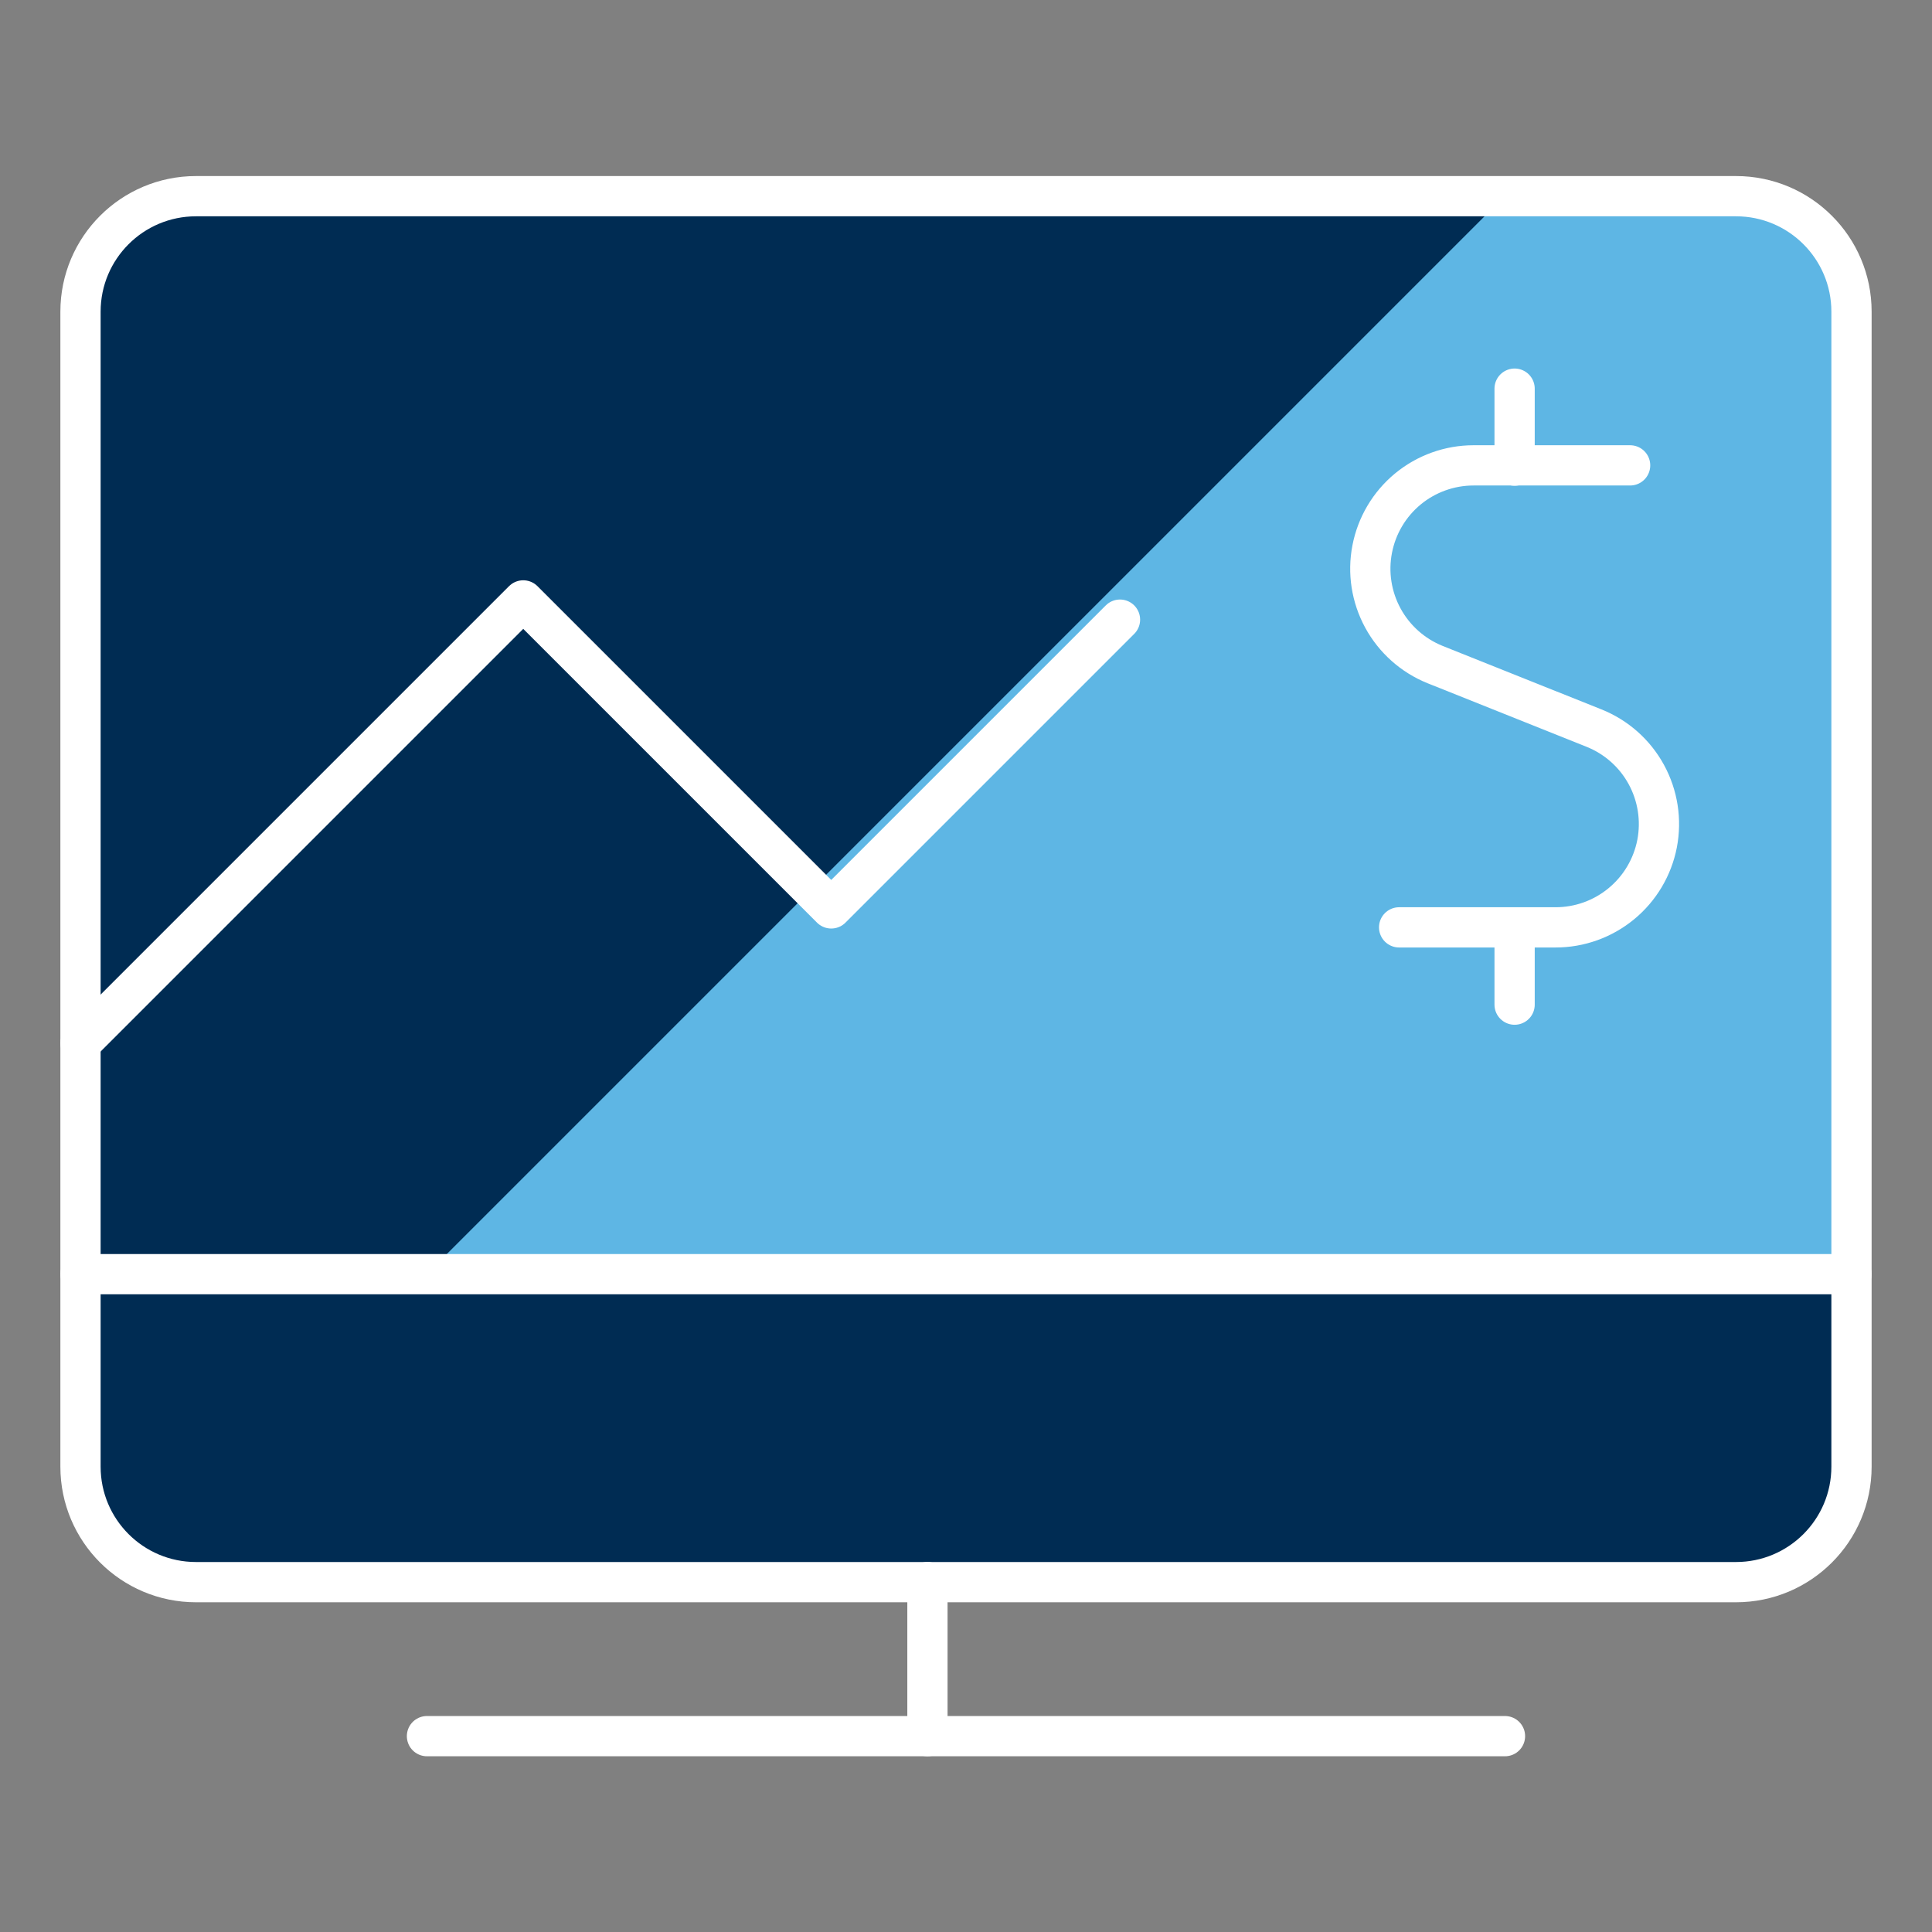 <svg width="48" height="48" viewBox="0 0 48 48" fill="none" xmlns="http://www.w3.org/2000/svg">
<rect x="0" y="0" width="48" height="48" fill="#808080" stroke="none"/>
<path d="M2 31.648V7.735C2 6.974 2.302 6.244 2.84 5.706C3.379 5.168 4.109 4.866 4.87 4.866H43.13C43.891 4.866 44.621 5.168 45.16 5.706C45.698 6.244 46 6.974 46 7.735V31.648H2Z" fill="#5EB6E4"/>
<path d="M37.391 4.866H4.87C4.109 4.866 3.379 5.168 2.84 5.706C2.302 6.244 2 6.974 2 7.735V31.648H10.609L37.391 4.866Z" fill="#002C53"/>
<path d="M2 31.648H46V36.431C46 37.192 45.698 37.922 45.16 38.46C44.621 38.998 43.891 39.301 43.13 39.301H4.87C4.109 39.301 3.379 38.998 2.84 38.46C2.302 37.922 2 37.192 2 36.431V31.648Z" fill="#002C53"/>
<path d="M10.608 43.134H37.391" stroke="white" stroke-linecap="round" stroke-linejoin="round"/>
<path d="M23.042 39.308V43.134" stroke="white" stroke-linecap="round" stroke-linejoin="round"/>
<path d="M2 31.656H46" stroke="white" stroke-linecap="round" stroke-linejoin="round"/>
<path d="M43.13 4.874H4.87C3.285 4.874 2 6.158 2 7.743V36.439C2 38.024 3.285 39.308 4.87 39.308H43.13C44.715 39.308 46 38.024 46 36.439V7.743C46 6.158 44.715 4.874 43.13 4.874Z" stroke="white" stroke-linecap="round" stroke-linejoin="round"/>
<path d="M2 25.917L13 14.917L20.652 22.569L27.826 15.395" stroke="white" stroke-linecap="round" stroke-linejoin="round"/>
<path d="M37.63 11.569V9.656" stroke="white" stroke-linecap="round" stroke-linejoin="round"/>
<path d="M40.5 11.562H36.61C36.014 11.562 35.437 11.77 34.977 12.149C34.518 12.529 34.205 13.056 34.092 13.642C33.978 14.227 34.073 14.833 34.358 15.357C34.643 15.88 35.101 16.288 35.654 16.511L39.602 18.089C40.157 18.311 40.616 18.718 40.902 19.242C41.188 19.766 41.283 20.373 41.17 20.96C41.056 21.546 40.742 22.074 40.282 22.453C39.821 22.833 39.243 23.041 38.646 23.04H34.761" stroke="white" stroke-linecap="round" stroke-linejoin="round"/>
<path d="M37.63 24.96V23.047" stroke="white" stroke-linecap="round" stroke-linejoin="round"/>
</svg>
